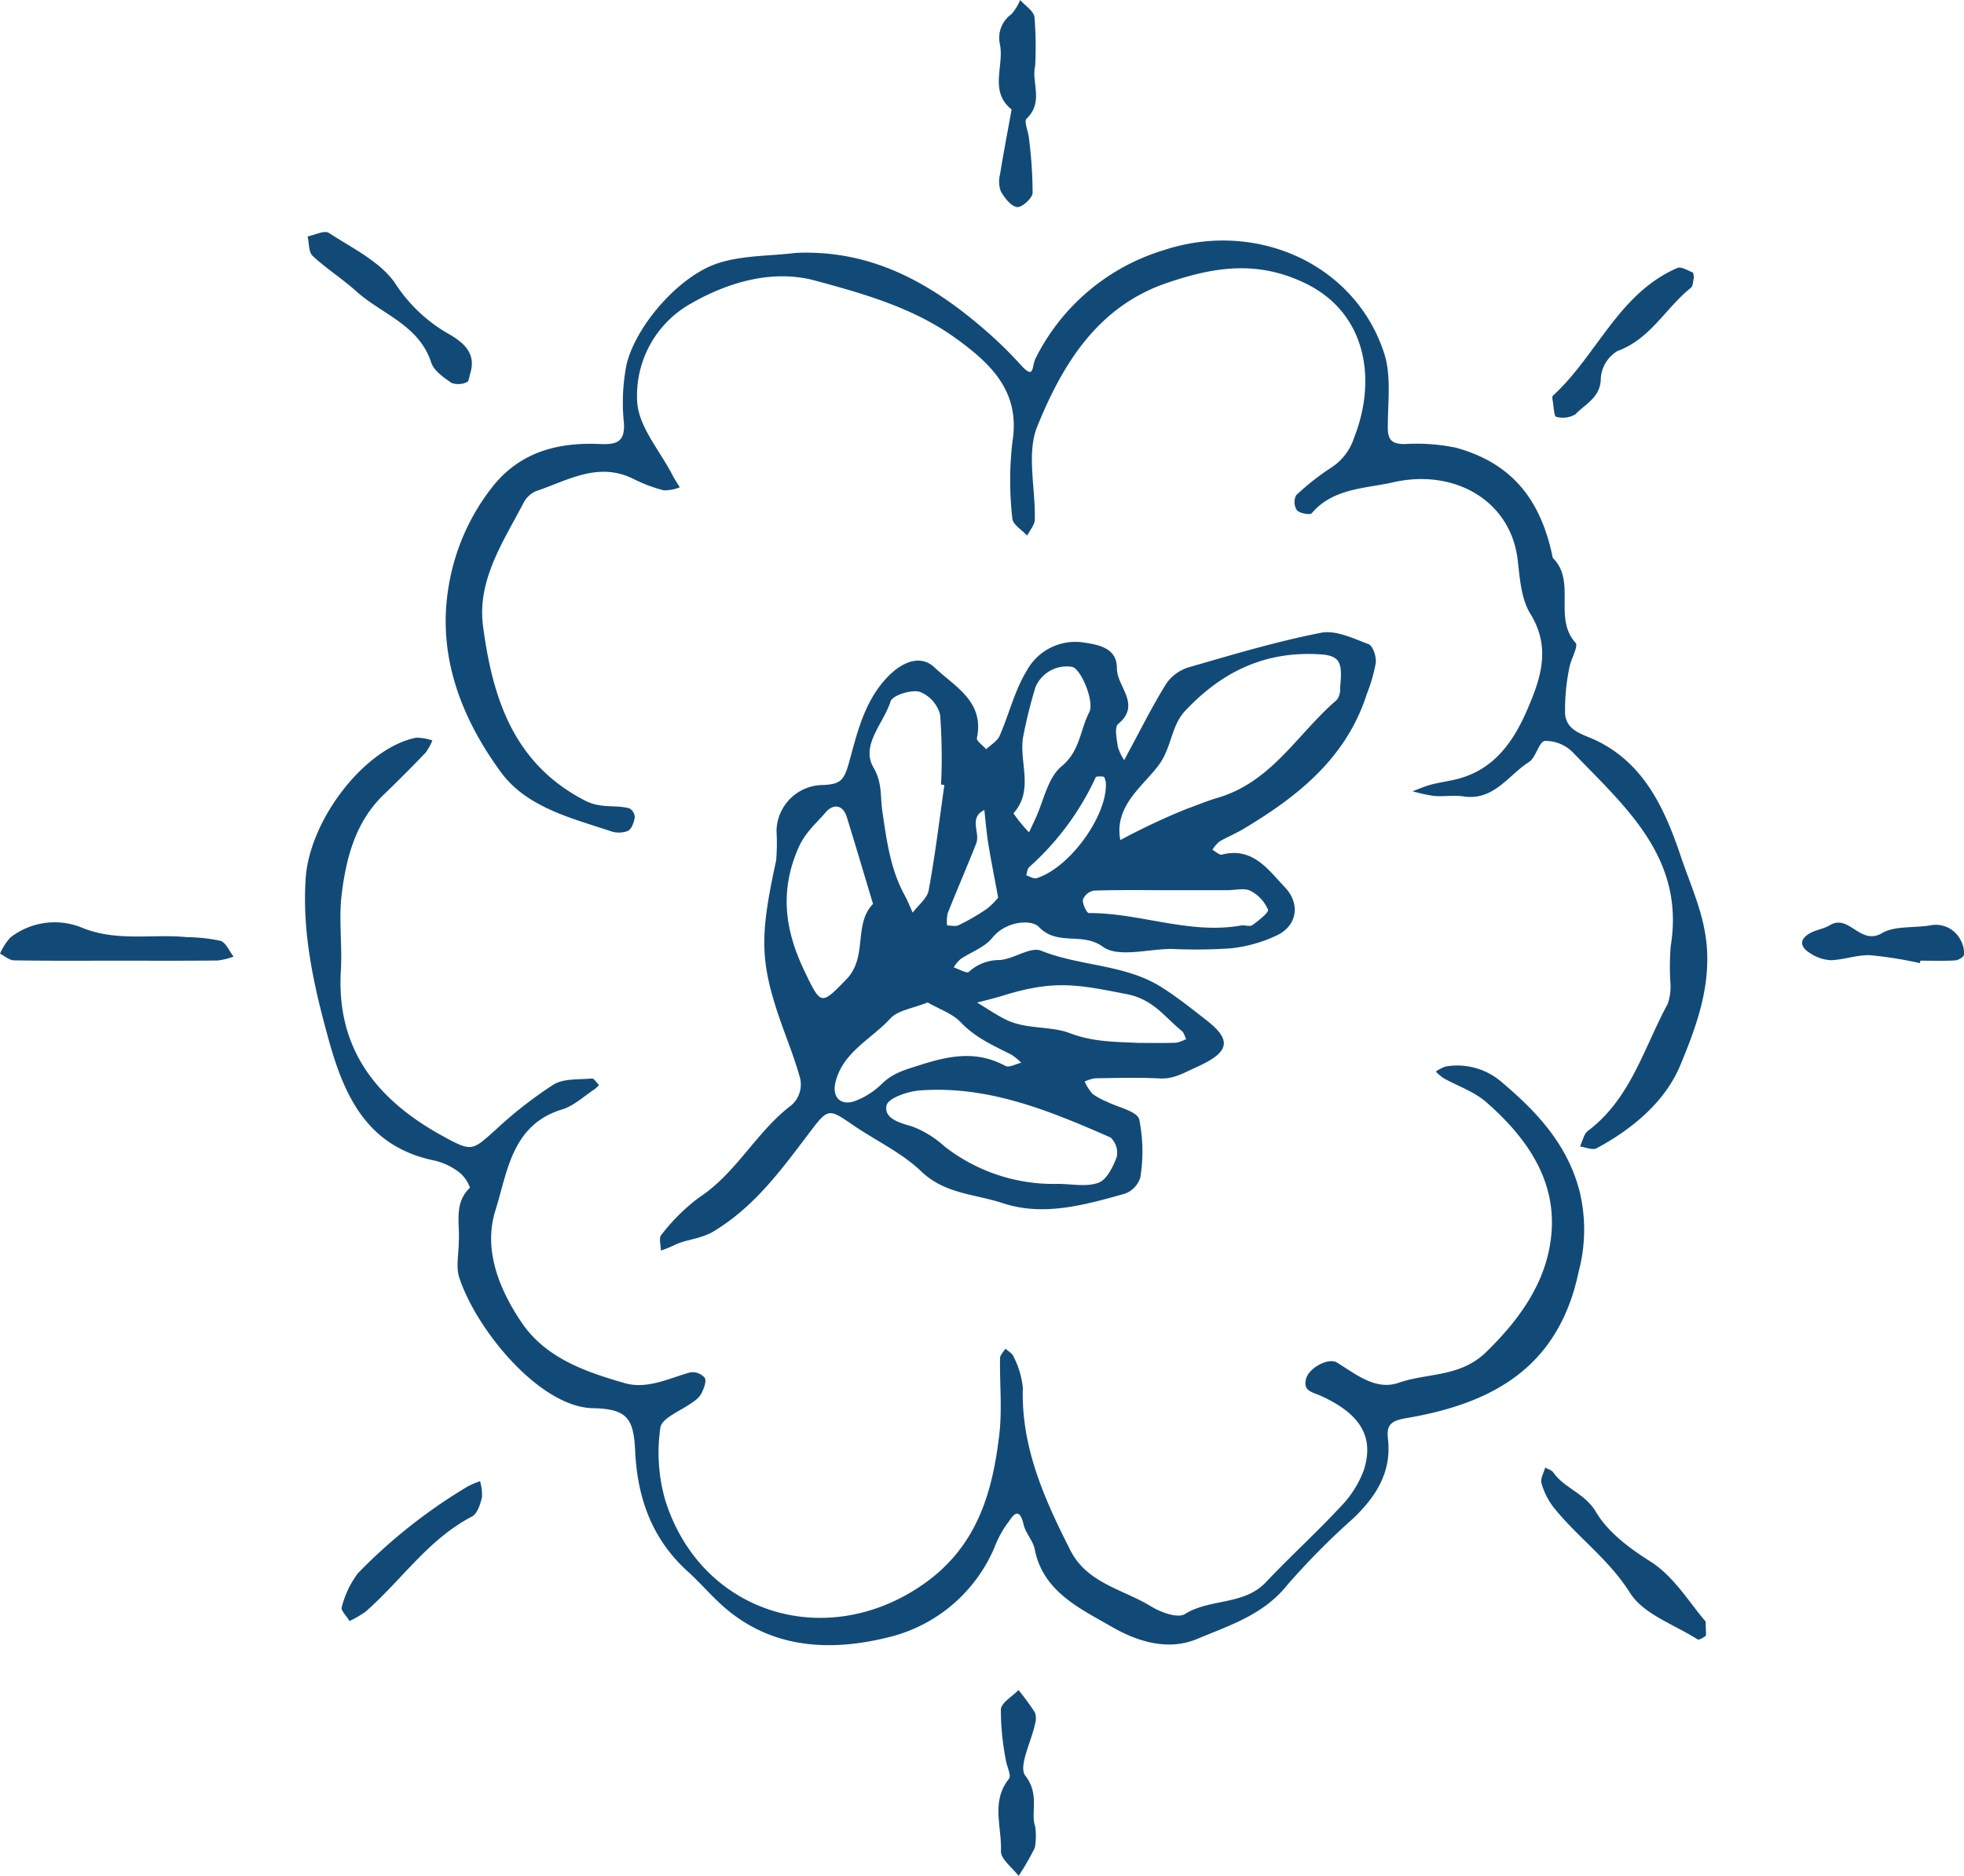 <svg xmlns="http://www.w3.org/2000/svg" width="223.853" height="213.818" viewBox="0 0 223.853 213.818"><g id="obesity-icon" transform="translate(-69.962 -2394.824)"><path id="Path_110" data-name="Path 110" d="M203.517,2502.982c-2.681,0-6.114,1.025-7.857-.252-2.344-1.716-5.17-.026-7.292-2.26-.818-.861-3.727-.72-5.311,1.254-.869,1.083-2.422,1.608-3.634,2.433a4.228,4.228,0,0,0-.76.932c.592.19,1.5.718,1.72.513a5.16,5.16,0,0,1,3.515-1.356c1.614-.1,3.5-1.554,4.729-1.062,4.465,1.79,9.535,1.531,13.69,4.14,1.795,1.128,3.462,2.467,5.14,3.771,3.054,2.373,2.547,3.713-1.14,5.369-1.392.625-2.559,1.367-4.179,1.281-2.45-.131-4.913-.052-7.37-.017a4.278,4.278,0,0,0-1.178.375,5.8,5.8,0,0,0,.89,1.394,7.634,7.634,0,0,0,1.629.891c1.289.66,3.435,1.079,3.7,2.023a18.479,18.479,0,0,1,.124,6.621,2.857,2.857,0,0,1-1.79,1.856c-4.558,1.275-9.25,2.616-13.914,1.064-3.107-1.034-6.568-1.023-9.263-3.612-2.235-2.147-5.208-3.516-7.806-5.3-2.823-1.94-2.819-1.913-5.072,1.059-3.1,4.091-6.08,8.187-10.681,11.012-1.623,1-3.229.926-4.7,1.688a15.1,15.1,0,0,1-1.418.567c0-.6-.261-1.432.038-1.773a22.263,22.263,0,0,1,4.258-4.241c4.214-2.738,6.479-7.333,10.327-10.362a3.13,3.13,0,0,0,1.178-3.512c-.732-2.577-1.8-5.055-2.621-7.61-1.875-5.841-1.822-8.836-.044-16.964a23.919,23.919,0,0,0,.044-3.339,5.322,5.322,0,0,1,5.332-5.265c1.8-.108,2.318-.392,2.881-2.39.876-3.111,1.572-6.408,3.766-9.156,1.809-2.266,4.241-3.559,6.04-1.847,2.279,2.169,5.7,3.854,4.82,8.038-.07.336.686.845,1.058,1.273.522-.5,1.258-.91,1.528-1.522,1.078-2.452,1.707-5.153,3.083-7.408a6.312,6.312,0,0,1,6.695-3.2c2,.29,3.6.833,3.594,2.934,0,2.085,2.822,4.1.135,6.327-.44.365-.151,1.723-.029,2.6a5.5,5.5,0,0,0,.728,1.515c.193-.366.383-.734.58-1.1,1.385-2.551,2.676-5.16,4.212-7.617a4.779,4.779,0,0,1,2.535-1.856c5-1.446,10-2.942,15.1-3.945,1.673-.329,3.677.639,5.42,1.3.5.188.9,1.422.825,2.121a18.586,18.586,0,0,1-1.027,3.571c-2.327,7.271-7.837,11.648-14.056,15.367-.887.53-1.859.917-2.746,1.446a3.808,3.808,0,0,0-.792.927c.366.2.791.626,1.088.551,3.52-.887,5.244,1.7,7.176,3.729,1.745,1.837,1.435,4.288-.822,5.433a16.184,16.184,0,0,1-5.375,1.525A58.332,58.332,0,0,1,203.517,2502.982Zm19.17-29.628c.286-2.76.2-3.783-2.168-3.943-6.331-.429-11.267,1.957-15.468,6.427-1.629,1.733-1.522,4.174-3.027,6.2-1.781,2.4-5.106,4.643-4.371,8.539a76.252,76.252,0,0,1,7.6-3.573c1.177-.417,2.373-.922,3.488-1.247,6.152-1.794,9.1-7.285,13.488-11.068C222.76,2474.23,222.753,2473.14,222.687,2473.354Zm-32.148,56.408c1.557,0,3.253.375,4.625-.129.954-.35,1.668-1.833,2.087-2.958a2.379,2.379,0,0,0-.708-2.2c-6.939-3.046-13.962-5.956-21.774-5.361-1.356.1-3.577.877-3.759,1.7-.322,1.463,1.4,1.974,2.9,2.394a11.6,11.6,0,0,1,3.707,2.285A20.181,20.181,0,0,0,190.539,2529.762Zm-21.071-31.911c-1.059-3.517-2-6.7-2.977-9.864-.465-1.508-1.585-1.552-2.418-.574-1.082,1.269-2.323,2.257-3.1,4.032-2.2,4.992-1.522,9.476.7,14.1,1.868,3.893,1.87,3.876,4.761.9C168.9,2503.9,167.2,2500.185,169.468,2497.851Zm8.136-13.55-.381-.06a64.3,64.3,0,0,0-.11-7.956,3.839,3.839,0,0,0-2.343-2.617c-1-.253-3.089.413-3.307,1.11-.781,2.5-3.433,4.959-1.94,7.534,1.016,1.751.76,3.278,1,4.927.485,3.285.9,6.592,2.527,9.58.356.651.629,1.348.94,2.024.63-.846,1.65-1.62,1.822-2.551C176.548,2492.32,177.03,2488.3,177.6,2484.3Zm22.1,29.393c1.651,0,2.982.032,4.308-.021a3.959,3.959,0,0,0,1.146-.423c-.163-.313-.249-.721-.5-.924-1.95-1.568-3.216-3.588-6.273-4.191-5.776-1.138-8.332-1.63-14.213.2-.934.29-1.89.509-2.835.761,1.063.641,2.093,1.348,3.2,1.909,2.324,1.183,5.142.731,7.329,1.566C194.641,2513.632,197.276,2513.56,199.7,2513.694Zm-24.012-4.616c-1.679.687-3.382.885-4.257,1.839-2.165,2.362-5.451,3.837-6.259,7.322-.379,1.637.6,2.638,2.188,2.095a8.732,8.732,0,0,0,3.135-2c1.3-1.264,2.764-1.618,4.457-2.158,3.38-1.078,6.385-1.594,9.606.143.412.223,1.187-.226,1.794-.364a6.364,6.364,0,0,0-1.1-.911c-2.058-1.042-4.142-1.952-5.8-3.712C178.521,2510.347,177.051,2509.866,175.688,2509.078Zm11.554-19.385c.3-.63.5-1.062.707-1.5.96-2.056,1.42-4.715,3-6.02,2.127-1.755,2.1-4.133,3.157-6.153.619-1.188-.884-4.864-1.914-5.18a3.863,3.863,0,0,0-4.212,2.3,54.674,54.674,0,0,0-1.364,5.458c-.638,2.919,1.31,6.184-1.149,8.929A18.142,18.142,0,0,0,187.242,2489.693Zm16,6.593c-2.87,0-5.741-.045-8.608.048a1.668,1.668,0,0,0-1.244,1.023c-.076.489.43,1.539.68,1.538,5.82-.027,11.434,2.457,17.329,1.418.428-.075,1.007.165,1.3-.044.705-.51,1.913-1.447,1.786-1.765a4.394,4.394,0,0,0-2-2.146c-.709-.35-1.73-.072-2.613-.072Zm-19.514.852c-.467-2.53-.836-4.352-1.131-6.185-.2-1.26-.3-2.536-.446-3.806-1.828.909-.443,2.59-.92,3.8-1.048,2.667-2.2,5.3-3.254,7.958a4.425,4.425,0,0,0-.072,1.4c.443,0,.961.147,1.317-.029a24.249,24.249,0,0,0,3.214-1.868A7.569,7.569,0,0,0,183.728,2497.138Zm12.266-13.236c-.078-.191-.131-.525-.24-.544-.3-.054-.85-.073-.91.064a31.125,31.125,0,0,1-7.591,10.242c-.213.2-.223.616-.327.931.4.117.856.426,1.184.323C191.975,2493.7,196.314,2487.591,195.994,2483.9Z" fill="#124a77"></path><path id="Path_111" data-name="Path 111" d="M160.649,2423.651c9.035-.412,16.009,3.792,22.363,9.474a45.8,45.8,0,0,1,3.313,3.312c1.578,1.733,1.2.165,1.675-.776a24.135,24.135,0,0,1,14.661-12.342c10.512-3.444,21.729,1.586,25.054,11.733.855,2.609.418,5.665.426,8.516,0,1.451.533,1.875,1.936,1.87a21.913,21.913,0,0,1,5.848.419c6.234,1.728,9.645,5.764,11.018,12.552,2.726,2.687.026,6.836,2.592,9.675.374.414-.564,1.9-.717,2.923a23.9,23.9,0,0,0-.474,5.133c.144,2.025,2.033,2.352,3.585,3.1,5.527,2.668,7.845,7.959,9.627,13.248,1.115,3.308,2.648,6.516,2.942,10.207.392,4.927-1.289,9.363-3.014,13.532-1.711,4.134-5.424,7.265-9.543,9.474-.46.247-1.249-.116-1.886-.2.187-.473.351-.957.572-1.414a1.521,1.521,0,0,1,.464-.475c4.771-3.673,6.256-9.4,8.954-14.365a6.019,6.019,0,0,0,.295-2.544,30.94,30.94,0,0,1,.041-4.009c1.673-10.1-5.19-15.916-11.166-22.132a4.378,4.378,0,0,0-3.172-1.289c-.68.079-1,1.889-1.817,2.408-2.363,1.507-4,4.447-7.471,3.915-1.091-.167-2.235.044-3.343-.049a17.885,17.885,0,0,1-2.449-.538c.713-.259,1.411-.573,2.142-.764,1.015-.266,2.067-.389,3.079-.661,4.132-1.11,6.3-4.273,7.857-7.884,1.525-3.53,2.736-7.045.35-10.913-1.038-1.683-1.2-4-1.435-6.065-.774-6.882-7.27-10.519-14.224-8.921-3.04.7-6.82.64-9.254,3.514-.2.234-1.371.024-1.7-.336a1.739,1.739,0,0,1-.086-1.706,28.323,28.323,0,0,1,4.026-3.166,6.346,6.346,0,0,0,2.576-3.384c2.624-6.611,1.41-14.145-5.394-17.529-5.613-2.792-10.642-1.918-15.923-.124-7.931,2.694-11.933,9.312-14.793,16.375-1.241,3.066-.184,7.044-.277,10.606-.016.614-.566,1.215-.869,1.822-.591-.648-1.646-1.265-1.691-1.949a38.149,38.149,0,0,1,0-8.677c.966-5.8-2.461-8.982-6.468-11.879-4.786-3.46-10.47-5.064-16.006-6.562-4.844-1.312-9.908.169-14.192,2.633a12.023,12.023,0,0,0-6.091,11.206c.176,2.839,2.581,5.542,4,8.3.252.491.568.949.855,1.422a4.673,4.673,0,0,1-1.836.344,17.245,17.245,0,0,1-3.467-1.309c-4.007-1.99-7.476.191-11.056,1.391a2.87,2.87,0,0,0-1.438,1.321c-2.319,4.445-5.329,8.849-4.629,14.09,1.086,8.128,3.432,15.667,11.65,19.883,1.8.922,3.389.436,5.017.867a1.221,1.221,0,0,1,.628,1.015c-.092.565-.347,1.338-.773,1.554a2.825,2.825,0,0,1-1.967.038c-4.579-1.521-9.6-2.734-12.536-6.747-4.466-6.1-7.2-13.141-5.992-20.825a24.786,24.786,0,0,1,5.193-11.864c3.143-3.843,7.415-4.9,12.1-4.693,1.867.081,2.886-.192,2.731-2.436a22.569,22.569,0,0,1,.29-6.557c1.014-4.377,5.854-10.043,10.307-11.569C154.475,2423.913,157.644,2424.022,160.649,2423.651Z" fill="#124a77"></path><path id="Path_112" data-name="Path 112" d="M122.251,2536.4c.157-2.109-.614-4.4,1.277-6.206a4.036,4.036,0,0,0-1.2-1.732,7.444,7.444,0,0,0-2.774-1.344c-7.6-1.53-10.285-7.108-12.137-13.813-1.668-6.038-3.023-12.016-2.618-18.325.429-6.7,6.729-14.9,12.579-16.07a5.437,5.437,0,0,1,1.862.313,6.288,6.288,0,0,1-.784,1.405q-2.317,2.42-4.732,4.745c-3.239,3.108-4.3,7.19-4.817,11.377-.35,2.858.079,5.8-.094,8.691-.545,9.106,4.259,14.872,11.74,18.942,3.246,1.766,3.242,1.58,5.918-.8a47.031,47.031,0,0,1,6.585-5.142c1.169-.714,2.894-.553,4.376-.688.241-.022.53.48.8.739a3.256,3.256,0,0,1-.478.468c-1.229.8-2.371,1.905-3.723,2.316-5.754,1.75-6.226,7.141-7.6,11.5-1.4,4.438.388,8.913,2.932,12.714,2.754,4.116,7.3,5.686,11.8,6.98,2.555.734,5.022-.536,7.484-1.23a1.839,1.839,0,0,1,1.649.637c.219.414-.125,1.2-.375,1.758a2.864,2.864,0,0,1-.925.952c-1.308.994-3.612,1.828-3.766,2.963a19.613,19.613,0,0,0,.584,8.361c4.1,12.855,18.321,17.209,29.39,9.48,6.091-4.253,7.875-10.38,8.658-17.077.335-2.862.034-5.795.084-8.7.007-.361.4-.717.61-1.075.316.294.782.53.92.892a10.02,10.02,0,0,1,1.067,3.55c-.206,6.789,2.453,12.691,5.413,18.535,1.915,3.782,6.006,4.443,9.18,6.391,1.1.679,3.056,1.4,3.864.892,2.893-1.809,6.729-.969,9.252-3.641,2.757-2.92,5.742-5.629,8.475-8.57a11.844,11.844,0,0,0,2.686-4.219c1.171-3.679-.292-6.32-4.795-8.4-1.1-.508-2.131-.545-1.806-1.949.294-1.272,2.567-2.5,3.546-1.889,2.186,1.353,4.418,3.205,7.022,2.3,3.3-1.15,7.01-.6,9.99-3.516,3.993-3.9,7.026-8.245,7.436-13.677.464-6.136-2.992-10.9-7.453-14.8-1.373-1.2-3.246-1.821-4.874-2.735a5.712,5.712,0,0,1-.87-.742,4.8,4.8,0,0,1,1.1-.572,7.733,7.733,0,0,1,6.535,1.876c3.9,3.312,7.385,7,8.767,12.386a18.648,18.648,0,0,1-.123,9.14c-2.289,10.925-9.852,15.006-19.607,16.665-1.761.3-2.309.744-2.122,2.368.438,3.787-1.363,6.58-3.966,9.073a82.69,82.69,0,0,0-7.531,7.61c-2.72,3.386-6.533,4.56-10.238,6.118-3.568,1.5-7.218.087-9.8-1.411-3.438-2-7.785-3.932-8.725-8.806-.189-.981-1.042-1.827-1.267-2.808-.561-2.458-1.443-.633-1.88-.095a11.889,11.889,0,0,0-1.456,2.728,17.613,17.613,0,0,1-11.745,10.124c-6.72,1.737-13.729,1.544-19.425-3.684-1.314-1.206-2.485-2.57-3.808-3.768-4.034-3.651-5.7-8.327-5.955-13.6-.177-3.668-.773-4.9-4.8-4.974-6.1-.108-13.354-9-15.267-14.93C121.917,2539.185,122.252,2537.739,122.251,2536.4Z" fill="#124a77"></path><path id="Path_113" data-name="Path 113" d="M264.373,2579.648c0,1.22.091,1.558-.018,1.642-.259.2-.744.492-.908.388-2.657-1.69-6.176-2.872-7.7-5.3-2.41-3.836-5.99-6.349-8.7-9.738a8.125,8.125,0,0,1-1.388-2.753c-.15-.514.261-1.191.418-1.794.316.183.739.292.93.563,1.283,1.825,3.576,2.335,4.869,4.515,1.324,2.234,3.685,4.05,6.182,5.621C260.8,2574.519,262.636,2577.676,264.373,2579.648Z" fill="#124a77"></path><path id="Path_114" data-name="Path 114" d="M83.5,2504.321c-3.982,0-7.966.029-11.947-.036-.533-.009-1.058-.5-1.586-.762a6.683,6.683,0,0,1,1.188-1.851,8.225,8.225,0,0,1,7.972-1.183c4.084,1.73,8.111.752,12.135,1.151a19.494,19.494,0,0,1,3.82.413c.626.194,1.008,1.174,1.5,1.8a7.911,7.911,0,0,1-1.8.448C91.018,2504.341,87.257,2504.321,83.5,2504.321Z" fill="#124a77"></path><path id="Path_115" data-name="Path 115" d="M123.594,2437.265c-.131.389-.173,1.03-.412,1.115a2.319,2.319,0,0,1-1.751.092c-.9-.623-2.012-1.383-2.319-2.322-1.4-4.3-5.641-5.509-8.556-8.135-1.578-1.422-3.4-2.572-4.954-4.02-.473-.442-.4-1.466-.58-2.224.822-.156,1.916-.729,2.422-.4,2.648,1.724,5.779,3.23,7.515,5.68a17.7,17.7,0,0,0,5.669,5.557C122.07,2433.449,124.354,2434.631,123.594,2437.265Z" fill="#124a77"></path><path id="Path_116" data-name="Path 116" d="M187.95,2402.332c-.468,1.8,1.021,4.121-.985,6.017-.318.3.2,1.445.272,2.206a50.271,50.271,0,0,1,.419,6.257c-.021.6-1.228,1.684-1.769,1.613-.7-.092-1.417-1.037-1.845-1.777a3.193,3.193,0,0,1-.1-1.932c.4-2.477.875-4.942,1.322-7.411-2.591-2.083-.835-4.95-1.329-7.411a3.317,3.317,0,0,1,1.306-3.453,5.762,5.762,0,0,0,1-1.617c.569.65,1.531,1.245,1.63,1.959A42.238,42.238,0,0,1,187.95,2402.332Z" fill="#124a77"></path><path id="Path_117" data-name="Path 117" d="M263.033,2426.469c-.111.4-.093.958-.356,1.168-2.863,2.281-4.592,5.821-8.346,7.188a3.945,3.945,0,0,0-1.911,3.066c.006,2.231-1.748,2.947-2.887,4.149a2.819,2.819,0,0,1-2.206.293c-.232-.045-.272-1.139-.378-1.757-.037-.216-.1-.549.008-.65,5.02-4.582,7.475-11.661,14.189-14.56.433-.187,1.174.286,1.747.514C263,2425.923,262.989,2426.265,263.033,2426.469Z" fill="#124a77"></path><path id="Path_118" data-name="Path 118" d="M187.95,2602.991a7.675,7.675,0,0,1-.042,2.437,30.065,30.065,0,0,1-1.848,3.214c-.711-.95-2.054-1.928-2.014-2.846.118-2.725-1.163-5.647.914-8.221.312-.387-.272-1.455-.369-2.217a30.351,30.351,0,0,1-.554-5.688c.049-.778,1.306-1.481,2.014-2.218a31.447,31.447,0,0,1,1.867,2.549,2.041,2.041,0,0,1,.019,1.3c-.419,2.031-1.924,4.86-1.11,5.909C188.5,2599.37,187.394,2601.456,187.95,2602.991Z" fill="#124a77"></path><path id="Path_119" data-name="Path 119" d="M109.8,2579.59c-.377-.627-1.01-1.225-.892-1.563a11,11,0,0,1,1.835-3.872,60.993,60.993,0,0,1,12.525-9.905,9.251,9.251,0,0,1,1.408-.6,5.357,5.357,0,0,1,.215,1.878c-.2.776-.527,1.834-1.126,2.144-5,2.589-8.058,7.3-12.154,10.864A12.362,12.362,0,0,1,109.8,2579.59Z" fill="#124a77"></path><path id="Path_120" data-name="Path 120" d="M288.794,2504.6a46.129,46.129,0,0,0-5.659-.9c-1.484-.063-2.986.515-4.488.568a4.657,4.657,0,0,1-2.314-.768c-1.107-.647-1.425-1.538-.09-2.3.7-.4,1.585-.5,2.273-.916,2.2-1.345,3.452,2.354,5.937.905,1.52-.886,3.72-.564,5.593-.906a3.161,3.161,0,0,1,3.324,1.581,3.1,3.1,0,0,1,.444,1.775c0,.233-.627.629-.987.65-1.325.079-2.657.032-3.987.032Z" fill="#124a77"></path></g></svg>